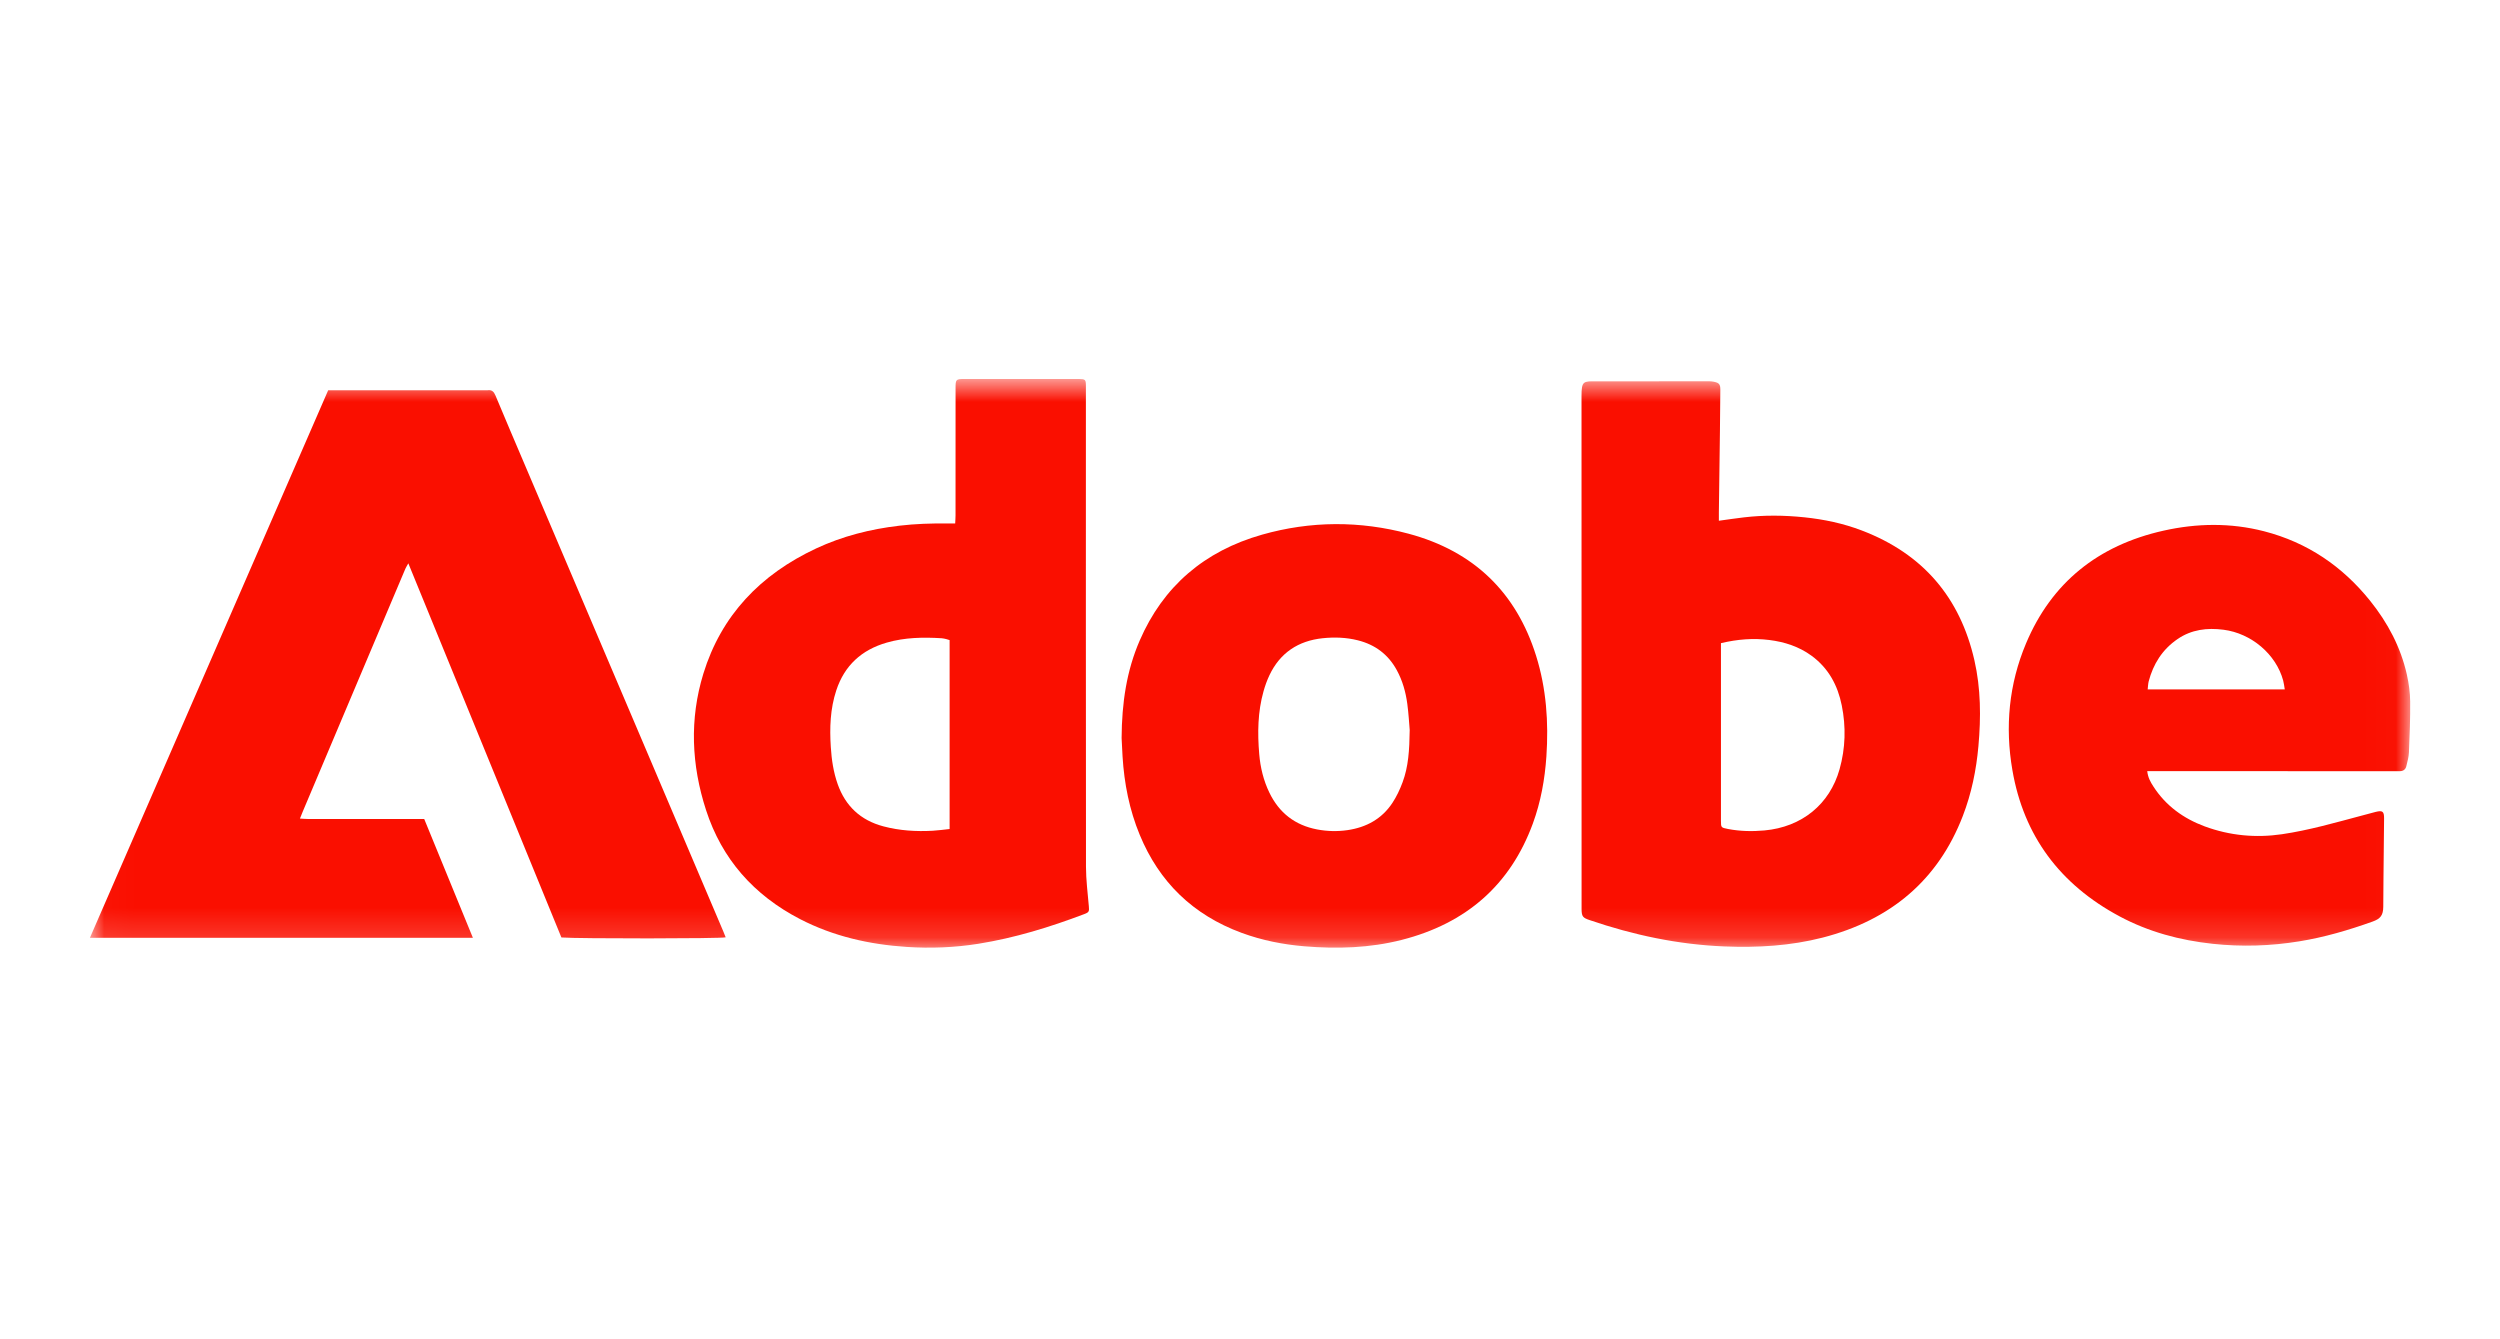 <svg width="84" height="45" viewBox="0 0 84 45" fill="none" xmlns="http://www.w3.org/2000/svg">
<g clip-path="url(#clip0_9219_107765)">
<mask id="mask0_9219_107765" style="mask-type:luminance" maskUnits="userSpaceOnUse" x="3" y="12" width="78" height="20">
<path d="M80.983 12.733H3.021V31.842H80.983V12.733Z" fill="white"/>
</mask>
<g mask="url(#mask0_9219_107765)">
<path d="M11.027 13.113H11.267C12.951 13.113 14.634 13.113 16.318 13.113C16.338 13.113 16.359 13.116 16.379 13.113C16.527 13.09 16.594 13.161 16.648 13.29C16.983 14.095 17.327 14.896 17.668 15.698C19.106 19.078 20.544 22.457 21.982 25.837C22.756 27.656 23.529 29.474 24.302 31.293C24.33 31.359 24.356 31.427 24.383 31.494C24.24 31.54 19.442 31.543 18.863 31.499C17.157 27.33 15.448 23.151 13.72 18.928C13.674 19.012 13.643 19.057 13.622 19.106C13.16 20.197 12.698 21.288 12.238 22.379C11.549 24.009 10.861 25.639 10.172 27.27C10.144 27.337 10.118 27.404 10.078 27.504C10.185 27.51 10.269 27.518 10.353 27.518C11.566 27.519 12.78 27.519 13.993 27.519C14.074 27.519 14.155 27.519 14.254 27.519C14.798 28.847 15.339 30.167 15.889 31.51H3.021C5.692 25.372 8.355 19.253 11.027 13.113Z" fill="#FA0F00"/>
<path d="M57.754 17.497C58.053 17.456 58.322 17.416 58.591 17.384C59.271 17.304 59.95 17.311 60.631 17.382C61.291 17.451 61.935 17.587 62.553 17.823C64.622 18.611 65.86 20.087 66.339 22.181C66.557 23.135 66.562 24.101 66.475 25.07C66.403 25.873 66.243 26.658 65.952 27.413C65.119 29.577 63.521 30.914 61.243 31.503C60.161 31.782 59.056 31.845 57.94 31.8C56.38 31.738 54.878 31.416 53.41 30.915C53.18 30.837 53.145 30.791 53.141 30.556C53.14 30.496 53.141 30.437 53.141 30.377C53.141 24.687 53.142 18.997 53.139 13.307C53.138 12.794 53.206 12.811 53.636 12.812C54.862 12.815 56.089 12.81 57.316 12.81C57.404 12.81 57.495 12.809 57.58 12.826C57.765 12.862 57.805 12.915 57.803 13.097C57.8 13.555 57.796 14.012 57.79 14.47C57.779 15.385 57.766 16.3 57.754 17.215C57.753 17.3 57.754 17.385 57.754 17.497ZM57.824 21.61C57.824 21.694 57.824 21.759 57.824 21.825C57.824 23.741 57.824 25.657 57.824 27.574C57.824 27.804 57.825 27.809 58.066 27.855C58.47 27.932 58.876 27.94 59.286 27.903C60.536 27.789 61.477 27.029 61.809 25.848C62.009 25.138 62.028 24.42 61.883 23.701C61.748 23.03 61.44 22.45 60.864 22.03C60.445 21.725 59.966 21.569 59.45 21.504C58.909 21.436 58.378 21.478 57.824 21.61Z" fill="#FA0F00"/>
<path d="M32.094 17.588C32.099 17.485 32.106 17.401 32.106 17.317C32.107 15.891 32.107 14.466 32.107 13.04C32.107 12.745 32.118 12.734 32.414 12.734C33.675 12.733 34.936 12.733 36.197 12.733C36.217 12.733 36.238 12.733 36.258 12.734C36.465 12.739 36.483 12.755 36.486 12.948C36.487 13.001 36.486 13.055 36.486 13.108C36.486 18.446 36.483 23.785 36.489 29.124C36.49 29.567 36.547 30.01 36.585 30.452C36.6 30.618 36.594 30.652 36.438 30.711C35.281 31.15 34.102 31.514 32.873 31.711C32.075 31.838 31.273 31.87 30.469 31.817C29.212 31.735 28.005 31.462 26.884 30.883C25.324 30.076 24.254 28.859 23.723 27.219C23.232 25.704 23.163 24.166 23.633 22.635C24.235 20.679 25.546 19.306 27.422 18.428C28.307 18.014 29.247 17.777 30.221 17.663C30.757 17.6 31.294 17.583 31.833 17.588C31.914 17.589 31.994 17.588 32.094 17.588ZM31.907 27.855V21.508C31.864 21.494 31.833 21.483 31.8 21.475C31.747 21.463 31.694 21.448 31.64 21.445C31.018 21.407 30.401 21.417 29.797 21.591C28.942 21.836 28.373 22.368 28.1 23.194C27.894 23.817 27.873 24.457 27.915 25.103C27.942 25.527 28.004 25.946 28.147 26.35C28.406 27.08 28.912 27.561 29.68 27.765C30.224 27.91 30.781 27.944 31.341 27.913C31.524 27.903 31.706 27.876 31.907 27.855Z" fill="#FA0F00"/>
<path d="M37.686 24.8C37.694 23.61 37.853 22.539 38.294 21.522C39.083 19.701 40.466 18.515 42.407 17.964C44.038 17.501 45.692 17.495 47.329 17.933C49.53 18.523 50.948 19.915 51.612 22.032C51.958 23.135 52.036 24.268 51.959 25.415C51.906 26.186 51.771 26.941 51.504 27.67C50.747 29.733 49.266 31.028 47.096 31.581C46.023 31.855 44.93 31.887 43.83 31.796C43.107 31.736 42.402 31.595 41.722 31.345C40.081 30.741 38.948 29.632 38.296 28.053C37.947 27.209 37.774 26.327 37.718 25.421C37.703 25.183 37.693 24.945 37.686 24.8ZM47.366 24.528C47.348 24.32 47.33 23.982 47.285 23.648C47.232 23.252 47.125 22.869 46.93 22.513C46.645 21.992 46.209 21.661 45.622 21.514C45.233 21.416 44.839 21.404 44.445 21.444C43.614 21.531 43.008 21.941 42.655 22.684C42.572 22.858 42.507 23.041 42.455 23.225C42.259 23.919 42.25 24.627 42.31 25.337C42.348 25.788 42.453 26.226 42.654 26.639C42.979 27.307 43.505 27.726 44.255 27.869C44.593 27.933 44.932 27.942 45.272 27.893C45.911 27.801 46.432 27.512 46.784 26.979C46.926 26.764 47.038 26.524 47.127 26.284C47.322 25.76 47.357 25.21 47.366 24.528Z" fill="#FA0F00"/>
<path d="M72.147 25.909C72.172 26.133 72.261 26.283 72.355 26.428C72.769 27.07 73.362 27.502 74.082 27.768C74.92 28.076 75.786 28.16 76.674 28.03C77.586 27.896 78.467 27.64 79.353 27.405C79.511 27.363 79.668 27.318 79.826 27.279C80.054 27.223 80.107 27.264 80.105 27.499C80.099 28.162 80.091 28.825 80.085 29.488C80.082 29.813 80.082 30.138 80.078 30.463C80.075 30.753 79.988 30.87 79.714 30.967C78.913 31.253 78.1 31.492 77.257 31.629C76.29 31.787 75.321 31.817 74.345 31.712C73.243 31.593 72.192 31.311 71.218 30.79C69.209 29.715 67.994 28.078 67.616 25.875C67.365 24.419 67.499 22.988 68.075 21.618C68.932 19.58 70.492 18.324 72.691 17.831C73.814 17.579 74.947 17.561 76.071 17.85C77.534 18.227 78.707 19.031 79.634 20.184C80.229 20.924 80.664 21.746 80.871 22.668C80.937 22.964 80.979 23.271 80.982 23.573C80.988 24.143 80.964 24.713 80.94 25.283C80.933 25.439 80.889 25.596 80.851 25.75C80.824 25.859 80.743 25.914 80.625 25.912C80.556 25.911 80.488 25.913 80.42 25.913C77.755 25.912 75.09 25.91 72.425 25.909C72.339 25.909 72.254 25.909 72.147 25.909ZM76.768 23.163C76.748 23.047 76.739 22.955 76.715 22.867C76.475 21.98 75.644 21.279 74.71 21.159C74.156 21.088 73.635 21.152 73.168 21.471C72.654 21.822 72.348 22.311 72.195 22.897C72.175 22.977 72.174 23.062 72.162 23.163H76.768Z" fill="#FA0F00"/>
</g>
</g>
<defs>
<clipPath id="clip0_9219_107765">
<rect width="78.132" height="19.533" fill="white" transform="translate(2.934 12.733)"/>
</clipPath>
</defs>
</svg>
